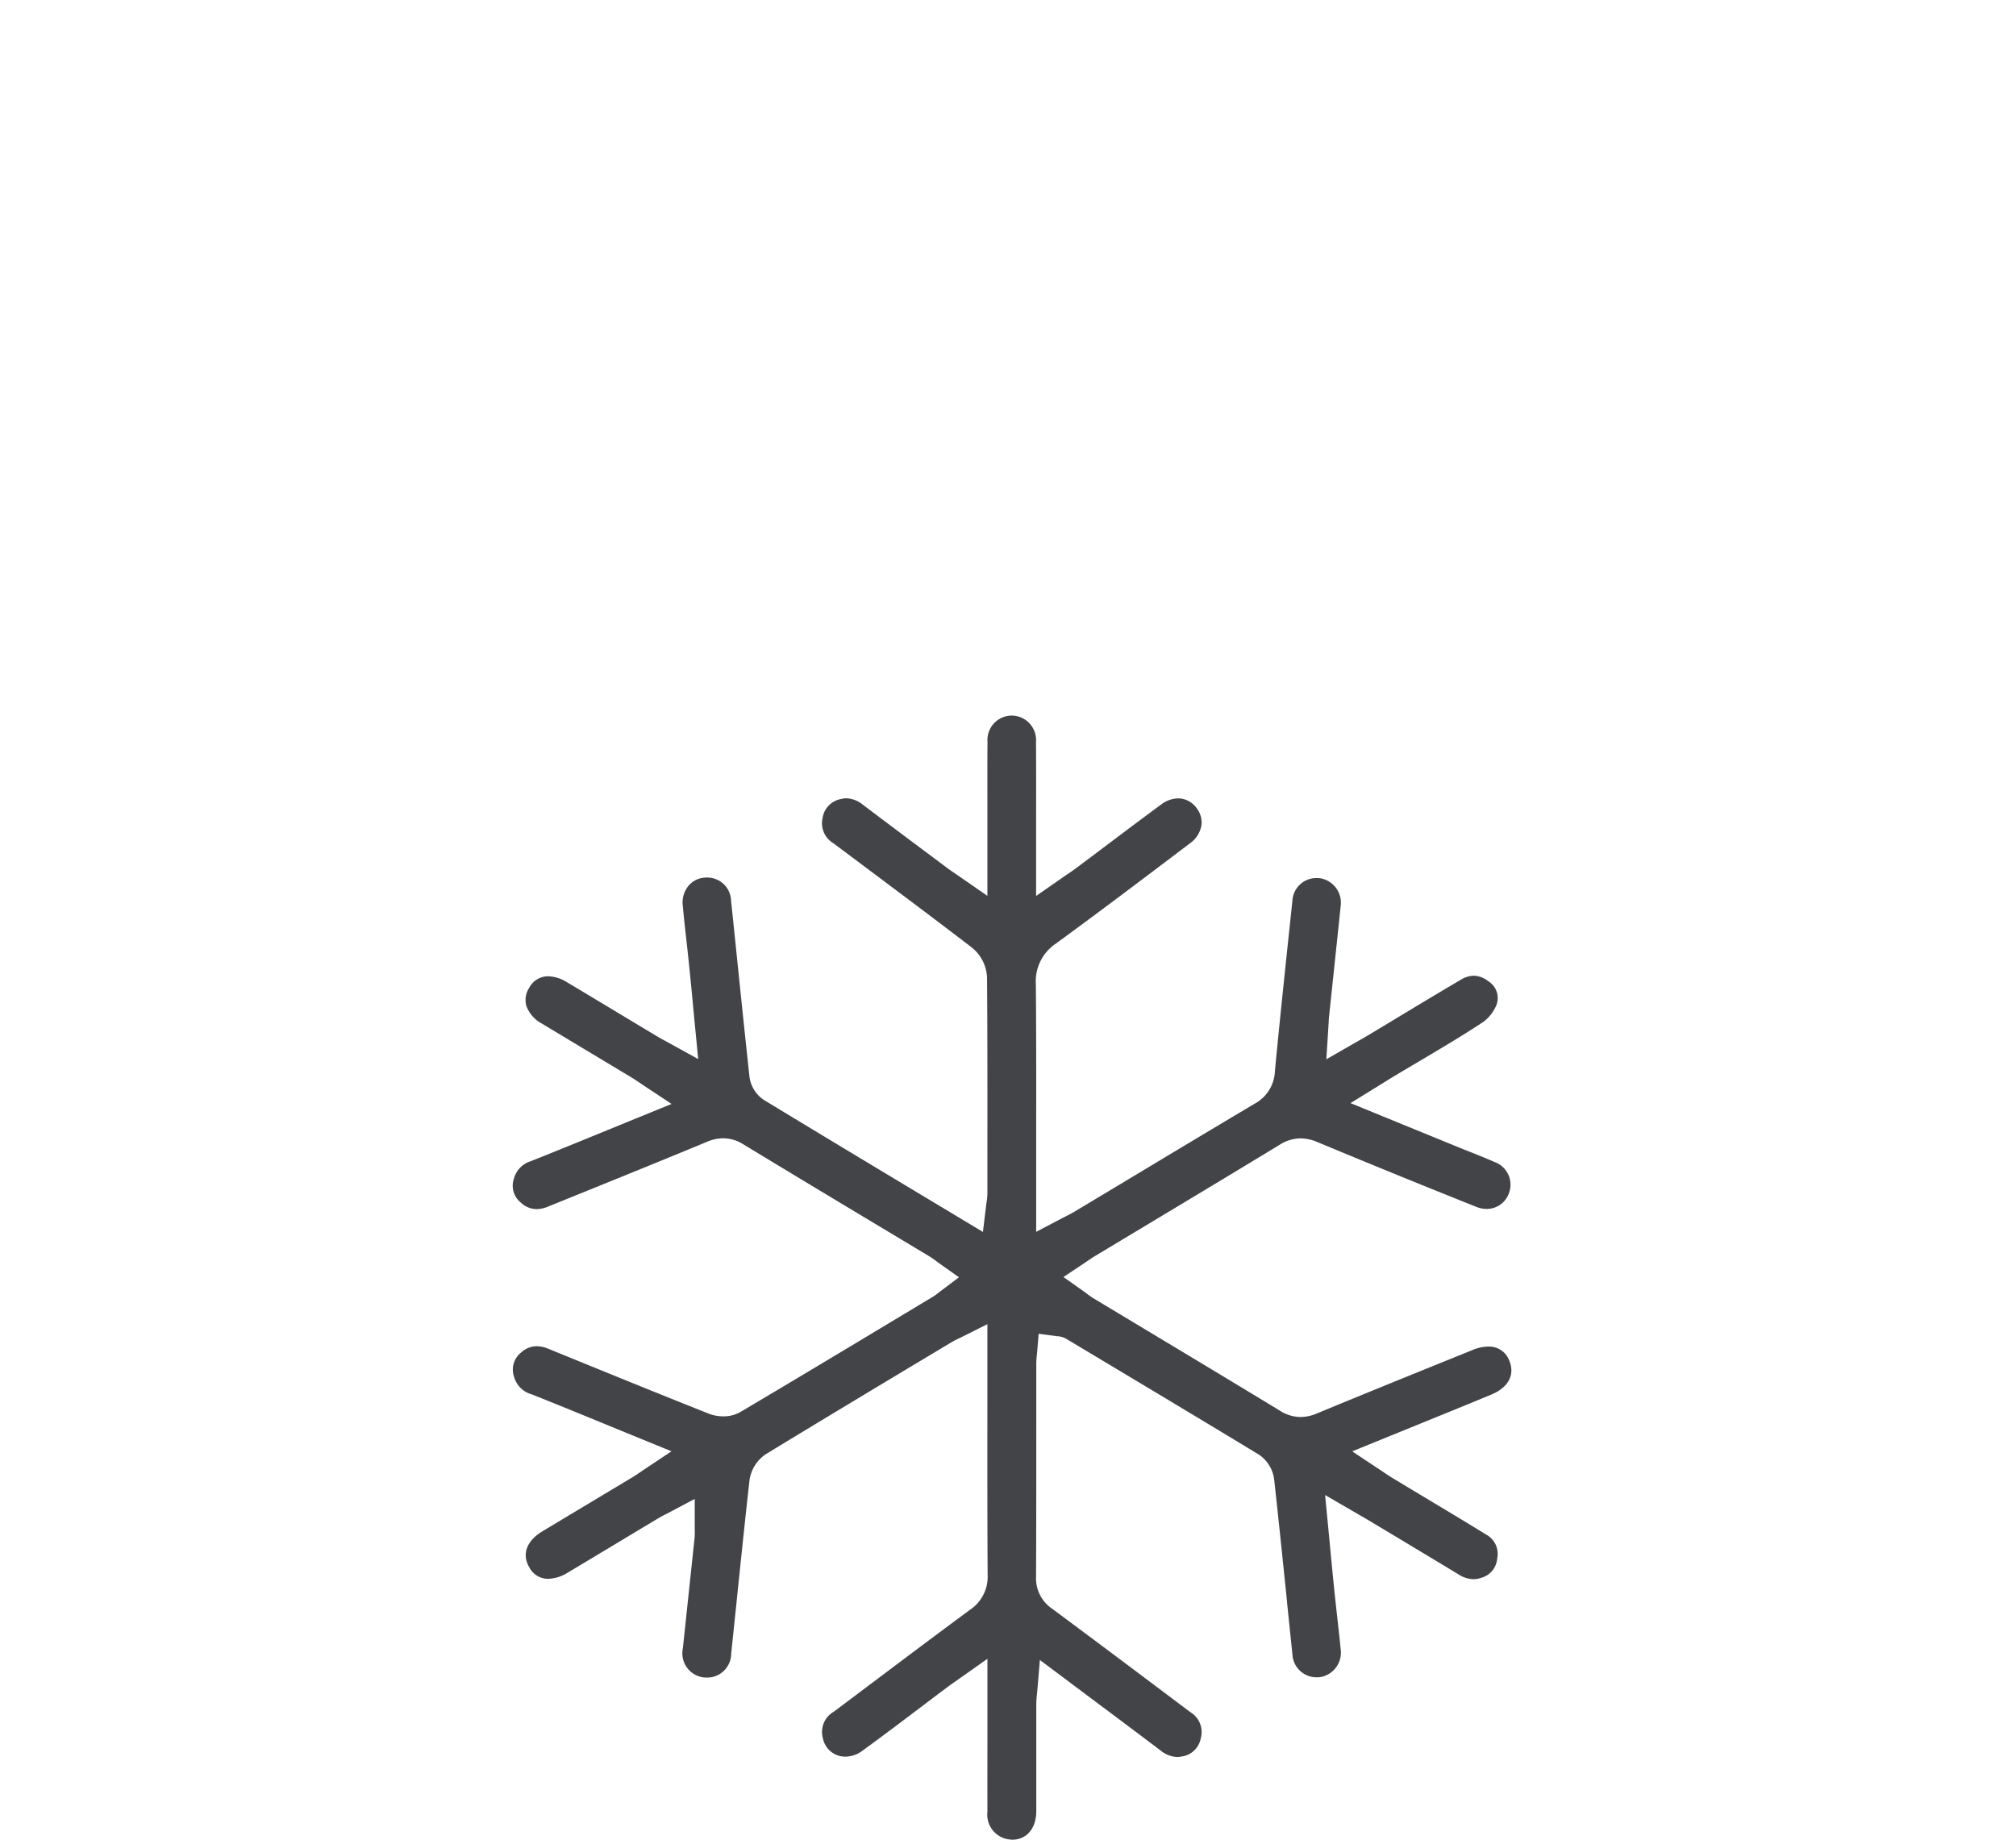<svg xmlns="http://www.w3.org/2000/svg" width="169" height="154.231" viewBox="0 0 169 154.231"><g transform="translate(-5403 -8053.405)"><path d="M5487.805,8207.636a2.094,2.094,0,0,1-2.029-2.349c-.007-2.281,0-4.535,0-6.921v-.036c0-1.023,0-2.061,0-3.118v-2.735l-2.234,1.578c-.151.107-.286.2-.409.287-.236.164-.459.319-.677.482q-1.156.867-2.307,1.74l-.015.011c-1.586,1.2-3.226,2.438-4.857,3.623a2.392,2.392,0,0,1-1.4.481,1.9,1.9,0,0,1-1.893-1.54,1.944,1.944,0,0,1,.907-2.222q1.576-1.182,3.15-2.368l.033-.023c2.7-2.031,5.491-4.131,8.254-6.167a3.329,3.329,0,0,0,1.465-2.937c-.027-4.7-.024-9.3-.021-14.175v-.317q0-2.093,0-4.208v-2.3l-2.051,1.028c-.117.059-.223.11-.322.157-.224.108-.449.215-.673.35l-2.019,1.212c-4.421,2.652-8.992,5.4-13.469,8.127a3.162,3.162,0,0,0-1.407,2.2c-.4,3.57-.774,7.2-1.136,10.709q-.2,1.92-.4,3.84a2.014,2.014,0,0,1-2.033,2.006,2.705,2.705,0,0,1-.318-.019,2.034,2.034,0,0,1-1.7-2.435l.163-1.539q.411-3.861.819-7.724a4.7,4.7,0,0,0,.014-.63c0-.091,0-.179,0-.28v-2.351l-2.078,1.1-.311.161c-.225.115-.433.222-.649.351q-1.557.933-3.112,1.869l-.051.031c-1.456.876-2.962,1.781-4.445,2.666a3.288,3.288,0,0,1-1.637.52,1.773,1.773,0,0,1-1.595-.979c-.632-1.085-.215-2.21,1.117-3.01l2.988-1.795.361-.216q2.085-1.251,4.167-2.5c.232-.139.442-.282.685-.447l.015-.011.374-.253,2.222-1.48-2.472-1.01c-.9-.367-1.786-.731-2.664-1.091l-.051-.021c-2.236-.918-4.349-1.785-6.527-2.651a2.115,2.115,0,0,1-1.491-1.5,1.817,1.817,0,0,1,.607-2.014,1.932,1.932,0,0,1,1.293-.524,2.693,2.693,0,0,1,1,.222l.588.24c4.208,1.718,8.56,3.494,12.859,5.2a3.316,3.316,0,0,0,1.2.218,2.817,2.817,0,0,0,1.414-.353c4.592-2.717,9.24-5.513,13.734-8.216l2.434-1.464a4.138,4.138,0,0,0,.443-.317c.055-.044.114-.09.183-.142l1.548-1.167-1.582-1.12c-.1-.069-.186-.134-.271-.2-.2-.15-.406-.3-.638-.44q-2.3-1.383-4.6-2.763l-.018-.011c-3.6-2.16-7.313-4.394-10.957-6.607a3.216,3.216,0,0,0-1.7-.512,3.488,3.488,0,0,0-1.367.3c-3.43,1.424-6.933,2.843-10.32,4.215l-.147.06-2.843,1.152a2.594,2.594,0,0,1-.968.211,1.92,1.92,0,0,1-1.309-.54,1.814,1.814,0,0,1-.586-2.021,2.1,2.1,0,0,1,1.429-1.461c2.181-.869,4.312-1.742,6.569-2.665l.27-.11q1.217-.5,2.464-1.007l2.483-1.012-2.236-1.481c-.139-.092-.264-.177-.381-.256l-.012-.008c-.257-.174-.478-.324-.723-.471q-1.948-1.175-3.9-2.345l-.088-.052-3.53-2.124a2.771,2.771,0,0,1-1.3-1.47,1.864,1.864,0,0,1,.239-1.538,1.79,1.79,0,0,1,1.594-.959,3.138,3.138,0,0,1,1.569.5c1.5.893,3.016,1.807,4.485,2.691l.077.046q1.476.889,2.952,1.775c.224.134.446.254.7.394.131.071.272.147.431.235l2.355,1.3-.261-2.678c-.056-.578-.11-1.139-.163-1.691l0-.046c-.118-1.223-.229-2.378-.348-3.543-.071-.689-.149-1.386-.224-2.06-.106-.951-.215-1.926-.3-2.88a2.186,2.186,0,0,1,.478-1.623,1.941,1.941,0,0,1,1.336-.69c.071-.006.141-.009.21-.009a2,2,0,0,1,2.028,1.947q.212,2.034.421,4.067c.357,3.469.727,7.056,1.109,10.587A2.784,2.784,0,0,0,5467,8145.6c4.551,2.768,9.015,5.449,13.74,8.288l4.659,2.8.261-2.172c.013-.115.029-.217.043-.311a5.158,5.158,0,0,0,.071-.76l0-2.486c0-5.116.011-10.406-.031-15.622a3.412,3.412,0,0,0-1.282-2.5c-2.971-2.276-6.013-4.555-8.956-6.758l-.151-.114-2.5-1.87a1.941,1.941,0,0,1-.9-2.091,1.9,1.9,0,0,1,1.58-1.616,1.844,1.844,0,0,1,.435-.055,2.377,2.377,0,0,1,1.408.572c2.24,1.689,4.523,3.4,6.732,5.049l.291.217c.226.17.452.324.714.5l.436.3,2.224,1.544v-5.113q0-1.178,0-2.356c0-1.78-.007-3.62.008-5.434a2.045,2.045,0,0,1,2.025-2.213h.04a2.052,2.052,0,0,1,2,2.21c.016,2.1.012,4.229.009,6.283v.022q0,1.34,0,2.679v3.93l2.226-1.551c.163-.114.308-.213.44-.3l.011-.007c.256-.176.477-.327.7-.492q1.21-.906,2.417-1.816c1.528-1.15,3.108-2.339,4.684-3.5a2.437,2.437,0,0,1,1.432-.517,1.915,1.915,0,0,1,1.526.791,1.95,1.95,0,0,1,.424,1.466,2.315,2.315,0,0,1-.95,1.5c-3.966,3.006-7.55,5.715-11.253,8.418a3.8,3.8,0,0,0-1.679,3.388c.038,4.269.033,8.587.028,12.763q0,2.172,0,4.345v3.669l2.074-1.089c.147-.077.278-.144.4-.205.268-.137.493-.251.727-.392q2.169-1.3,4.335-2.6l.016-.01c3.529-2.122,7.177-4.316,10.776-6.453a3.221,3.221,0,0,0,1.682-2.7c.388-4.086.827-8.237,1.252-12.252l.218-2.06a2.013,2.013,0,0,1,2.049-1.9,2.41,2.41,0,0,1,.294.018,2.082,2.082,0,0,1,1.7,2.35c-.2,1.957-.416,3.96-.6,5.728q-.182,1.709-.363,3.422c-.021.2-.031.381-.044.612v.014c-.007.118-.015.255-.025.42l-.166,2.631,2.286-1.313.439-.252.042-.023c.3-.17.556-.317.817-.473q1.2-.722,2.4-1.446l.045-.028c1.714-1.034,3.486-2.1,5.248-3.138a2.169,2.169,0,0,1,1.087-.334,2.017,2.017,0,0,1,1.2.455,1.653,1.653,0,0,1,.717,1.94,3.3,3.3,0,0,1-1.167,1.508c-1.744,1.15-3.59,2.241-5.375,3.3-.665.393-1.419.839-2.158,1.283-.222.133-.443.271-.716.44,0,0-.307.192-.473.294l-2.366,1.462,4.544,1.859,4.258,1.741c.366.15.733.3,1.1.442.725.288,1.463.582,2.165.893a2.019,2.019,0,0,1,1.171,2.72,1.963,1.963,0,0,1-1.822,1.216,2.357,2.357,0,0,1-.878-.176c-4.545-1.816-9.021-3.641-13.3-5.423a3.625,3.625,0,0,0-1.424-.315,3.288,3.288,0,0,0-1.741.527c-3.746,2.28-7.571,4.577-11.269,6.8l-.321.192-3.888,2.336c-.213.128-.4.257-.62.406l-.324.219-1.717,1.144,1.685,1.191c.1.069.188.135.272.2l.011.008c.209.153.4.3.631.433q2.249,1.355,4.5,2.706c3.627,2.18,7.378,4.435,11.071,6.681a3.235,3.235,0,0,0,1.71.516,3.518,3.518,0,0,0,1.357-.294c4.4-1.822,8.815-3.606,13.081-5.332l.029-.011a3.361,3.361,0,0,1,1.254-.268,1.806,1.806,0,0,1,1.788,1.215c.469,1.171-.1,2.224-1.536,2.817-2.07.857-4.115,1.688-6.279,2.568l-.039.016-2.846,1.158-2.482,1.012,2.234,1.481c.138.091.263.175.38.255.263.178.485.328.732.477q1.29.78,2.582,1.554l.063.038c1.714,1.028,3.487,2.092,5.22,3.159a1.841,1.841,0,0,1,.943,2.019,1.814,1.814,0,0,1-1.338,1.617,1.94,1.94,0,0,1-.65.116,2.4,2.4,0,0,1-1.251-.4c-1.9-1.153-3.815-2.3-5.672-3.417q-.924-.554-1.848-1.108c-.246-.147-.494-.29-.79-.46l-.491-.284-2.386-1.386.265,2.747c.056.582.11,1.145.162,1.7.116,1.219.226,2.37.346,3.535.078.767.164,1.533.246,2.273.1.876.2,1.781.287,2.674a2.079,2.079,0,0,1-1.714,2.336,2.506,2.506,0,0,1-.281.016,2.023,2.023,0,0,1-2.05-1.924q-.23-2.2-.455-4.4l0-.052c-.345-3.346-.7-6.805-1.075-10.206a2.956,2.956,0,0,0-1.271-2.081c-4.739-2.877-9.574-5.772-14.25-8.572l-1.9-1.137a1.681,1.681,0,0,0-.772-.226l-.072-.006-1.478-.2-.123,1.486c-.007.084-.015.167-.024.249a7.185,7.185,0,0,0-.052.773q0,2.41,0,4.82v.383c0,4.151,0,8.443-.02,12.67a3.074,3.074,0,0,0,1.341,2.667c3.777,2.8,7.493,5.592,11.61,8.69a1.932,1.932,0,0,1,.86,2.166,1.882,1.882,0,0,1-1.637,1.544,1.769,1.769,0,0,1-.36.038,2.38,2.38,0,0,1-1.423-.584c-1.881-1.421-3.735-2.809-5.7-4.277l-2.323-1.74-2.047-1.533-.214,2.548c-.012.133-.024.251-.035.359v.015a7.223,7.223,0,0,0-.052.765q0,1.872,0,3.746v.183c0,1.563,0,3.334,0,5.063-.005,1.444-.8,2.383-2.023,2.391Z" fill="#424448"/></g><rect width="169" height="154" fill="none"/></svg>